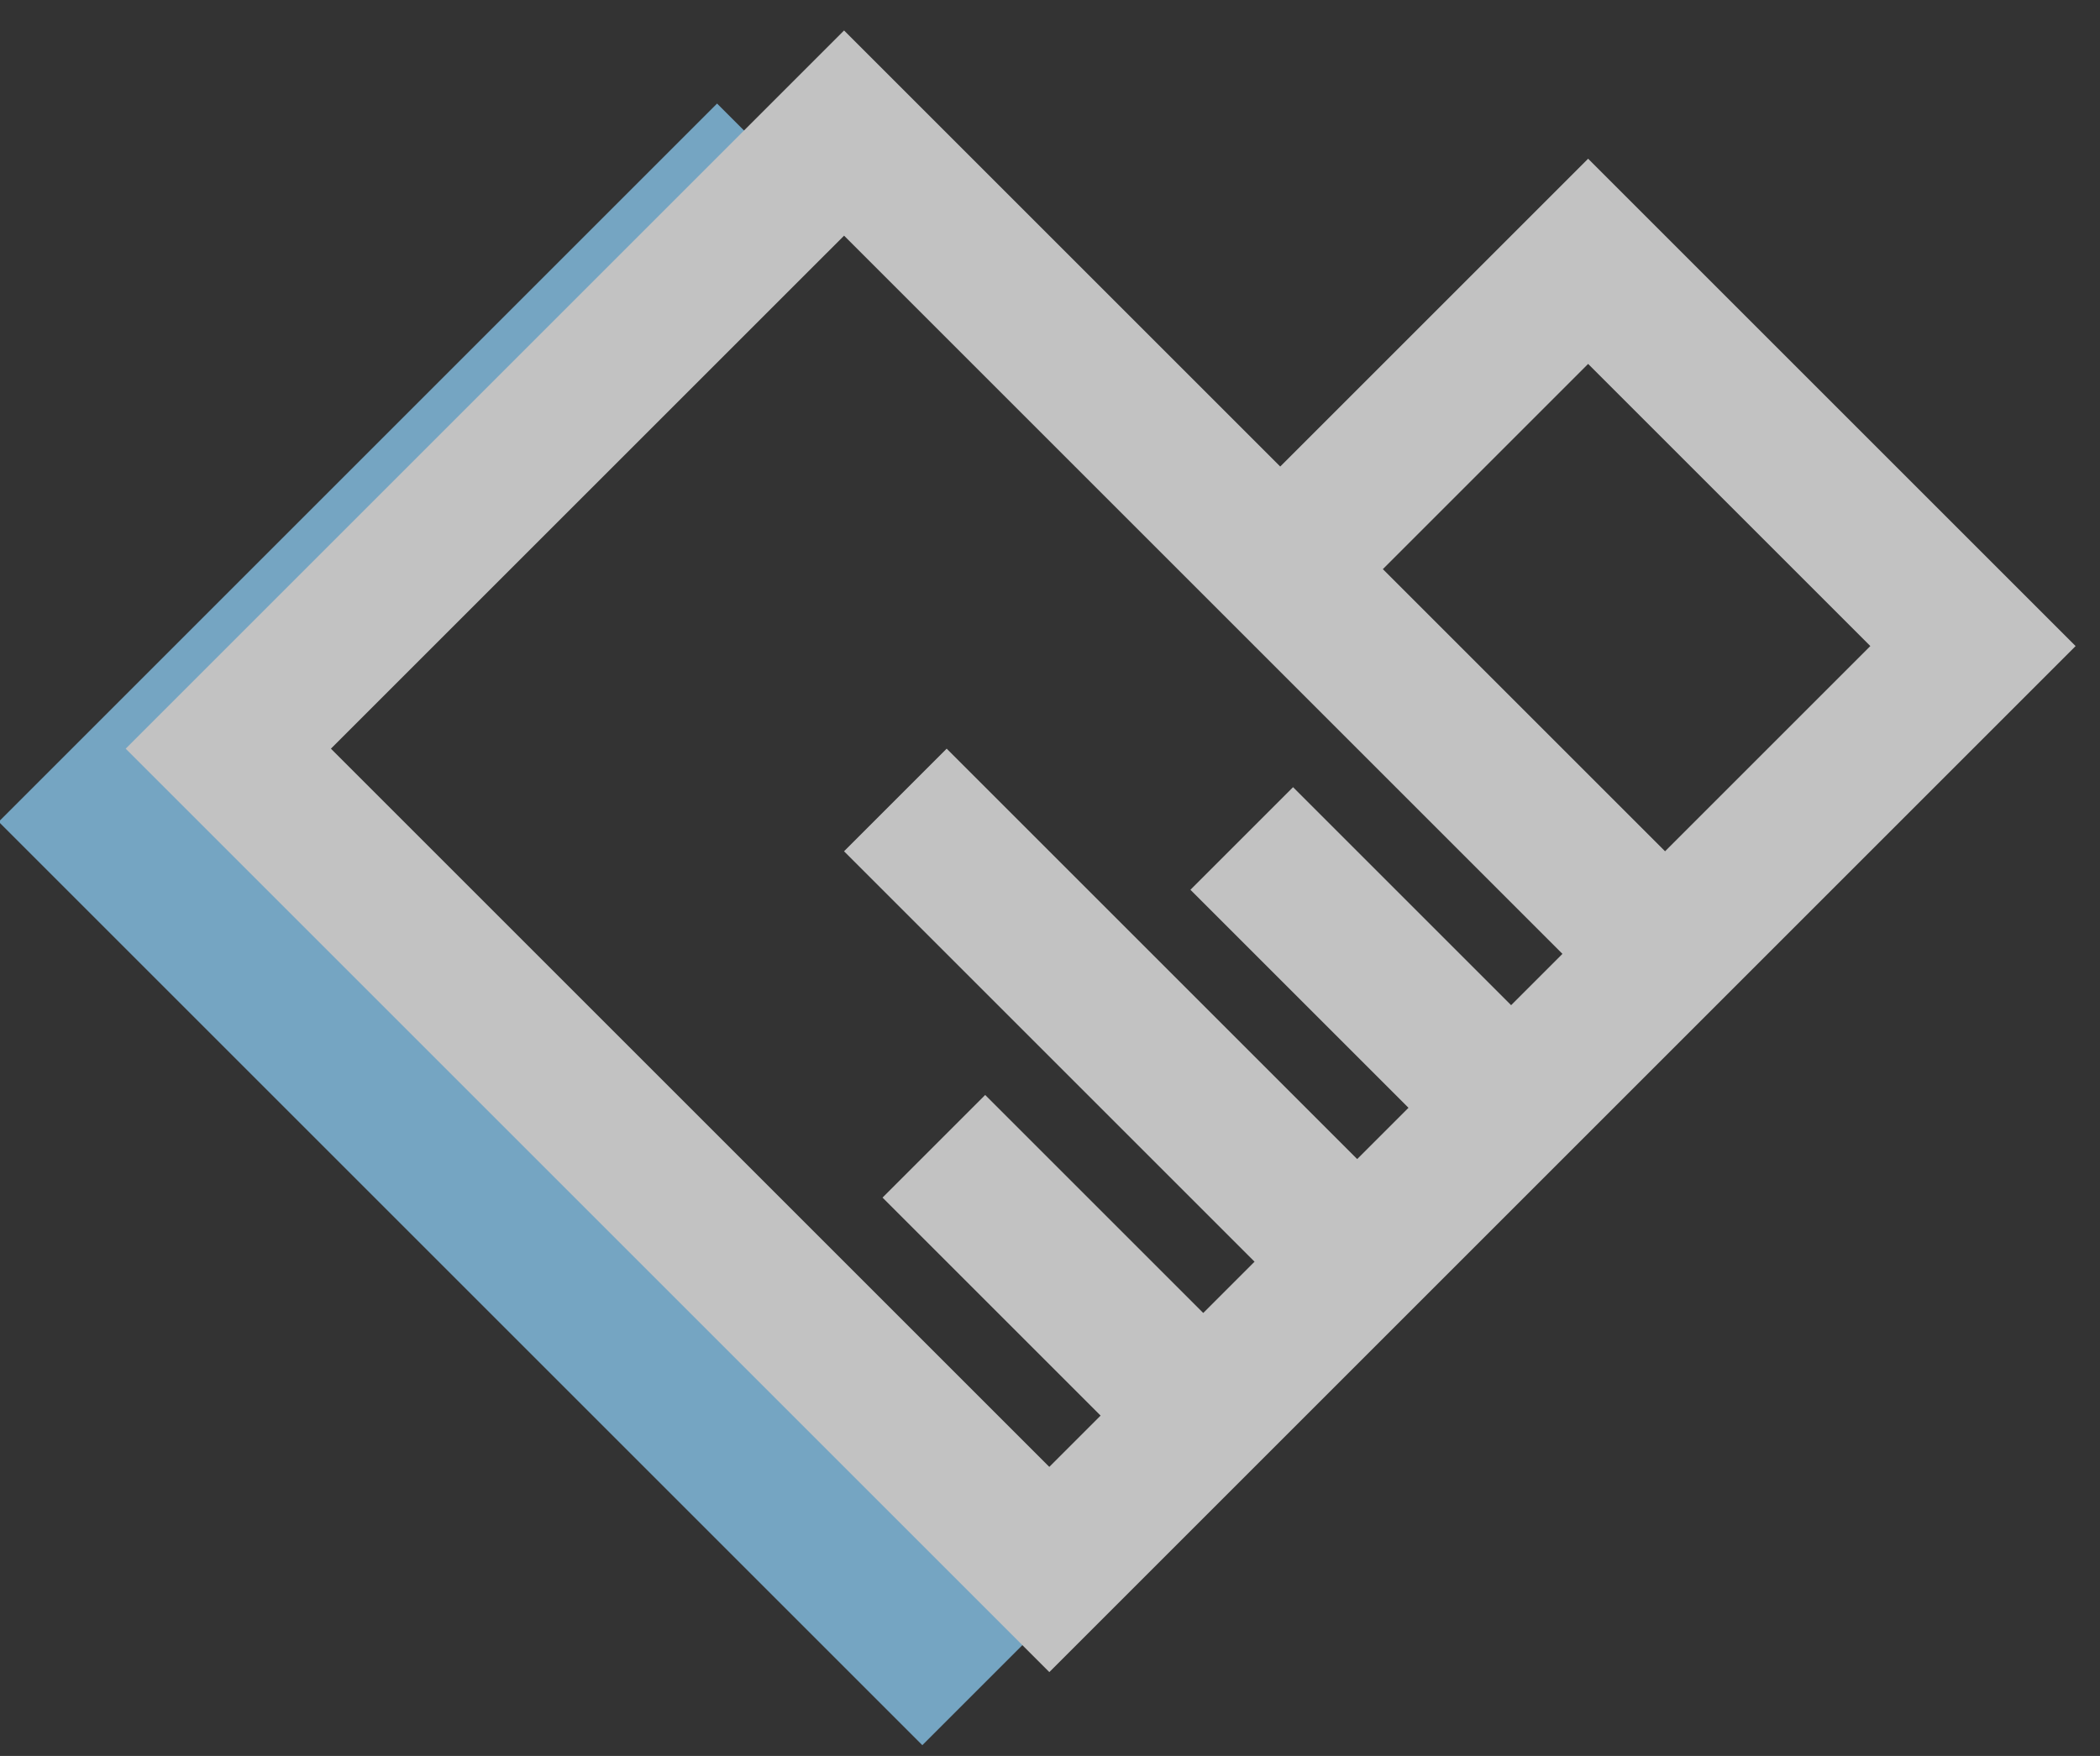 <?xml version="1.0" encoding="UTF-8"?>
<svg width="55px" height="46px" viewBox="0 0 55 46" version="1.1" xmlns="http://www.w3.org/2000/svg" xmlns:xlink="http://www.w3.org/1999/xlink">
    <rect x="0" y="0" width="55" height="46" fill="#333333" stroke="none"/>
    <!-- Generator: Sketch 61.2 (89653) - https://sketch.com -->
    <title>合作伙伴-icon@2x</title>
    <desc>Created with Sketch.</desc>
    <g id="20191115恒领官网-V1" stroke="none" stroke-width="1" fill="none" fill-rule="evenodd" opacity="0.7">
        <g id="画板" transform="translate(-2142, -854)">
            <g id="合作伙伴-icon" transform="translate(2141, 845)">
                <rect id="矩形" x="0" y="0" width="56" height="56"></rect>
                <g id="分组-6" transform="translate(0, 1)">
                    <path d="M35.772,15.11 L35.772,18.911 L12.965,18.911 L12.965,47.42 L35.772,47.42 L35.772,49.321 L9.164,49.321 L9.164,15.11 L35.772,15.11 Z" id="合并形状" fill="#91D5FF" transform="translate(22.468, 32.215) rotate(-45) translate(-22.468, -32.215) "></path>
                    <path d="M10.82,43.375 L10.82,9.164 L37.428,9.164 L37.428,25.319 L48.832,25.319 L48.832,43.375 L10.82,43.375 Z M45.031,29.12 L37.428,29.12 L37.428,39.573 L45.031,39.573 L45.031,29.12 Z M33.627,12.965 L14.621,12.965 L14.621,39.573 L16.521,39.573 L16.521,31.496 L20.323,31.496 L20.323,39.573 L22.223,39.573 L22.223,24.368 L26.025,24.368 L26.025,39.573 L27.925,39.573 L27.925,31.496 L31.726,31.496 L31.726,39.573 L33.627,39.573 L33.627,12.965 Z" id="合并形状" fill="#FFFFFF" fill-rule="nonzero" transform="translate(29.826, 26.269) rotate(-45) translate(-29.826, -26.269) "></path>
                </g>
            </g>
        </g>
    </g>
</svg>